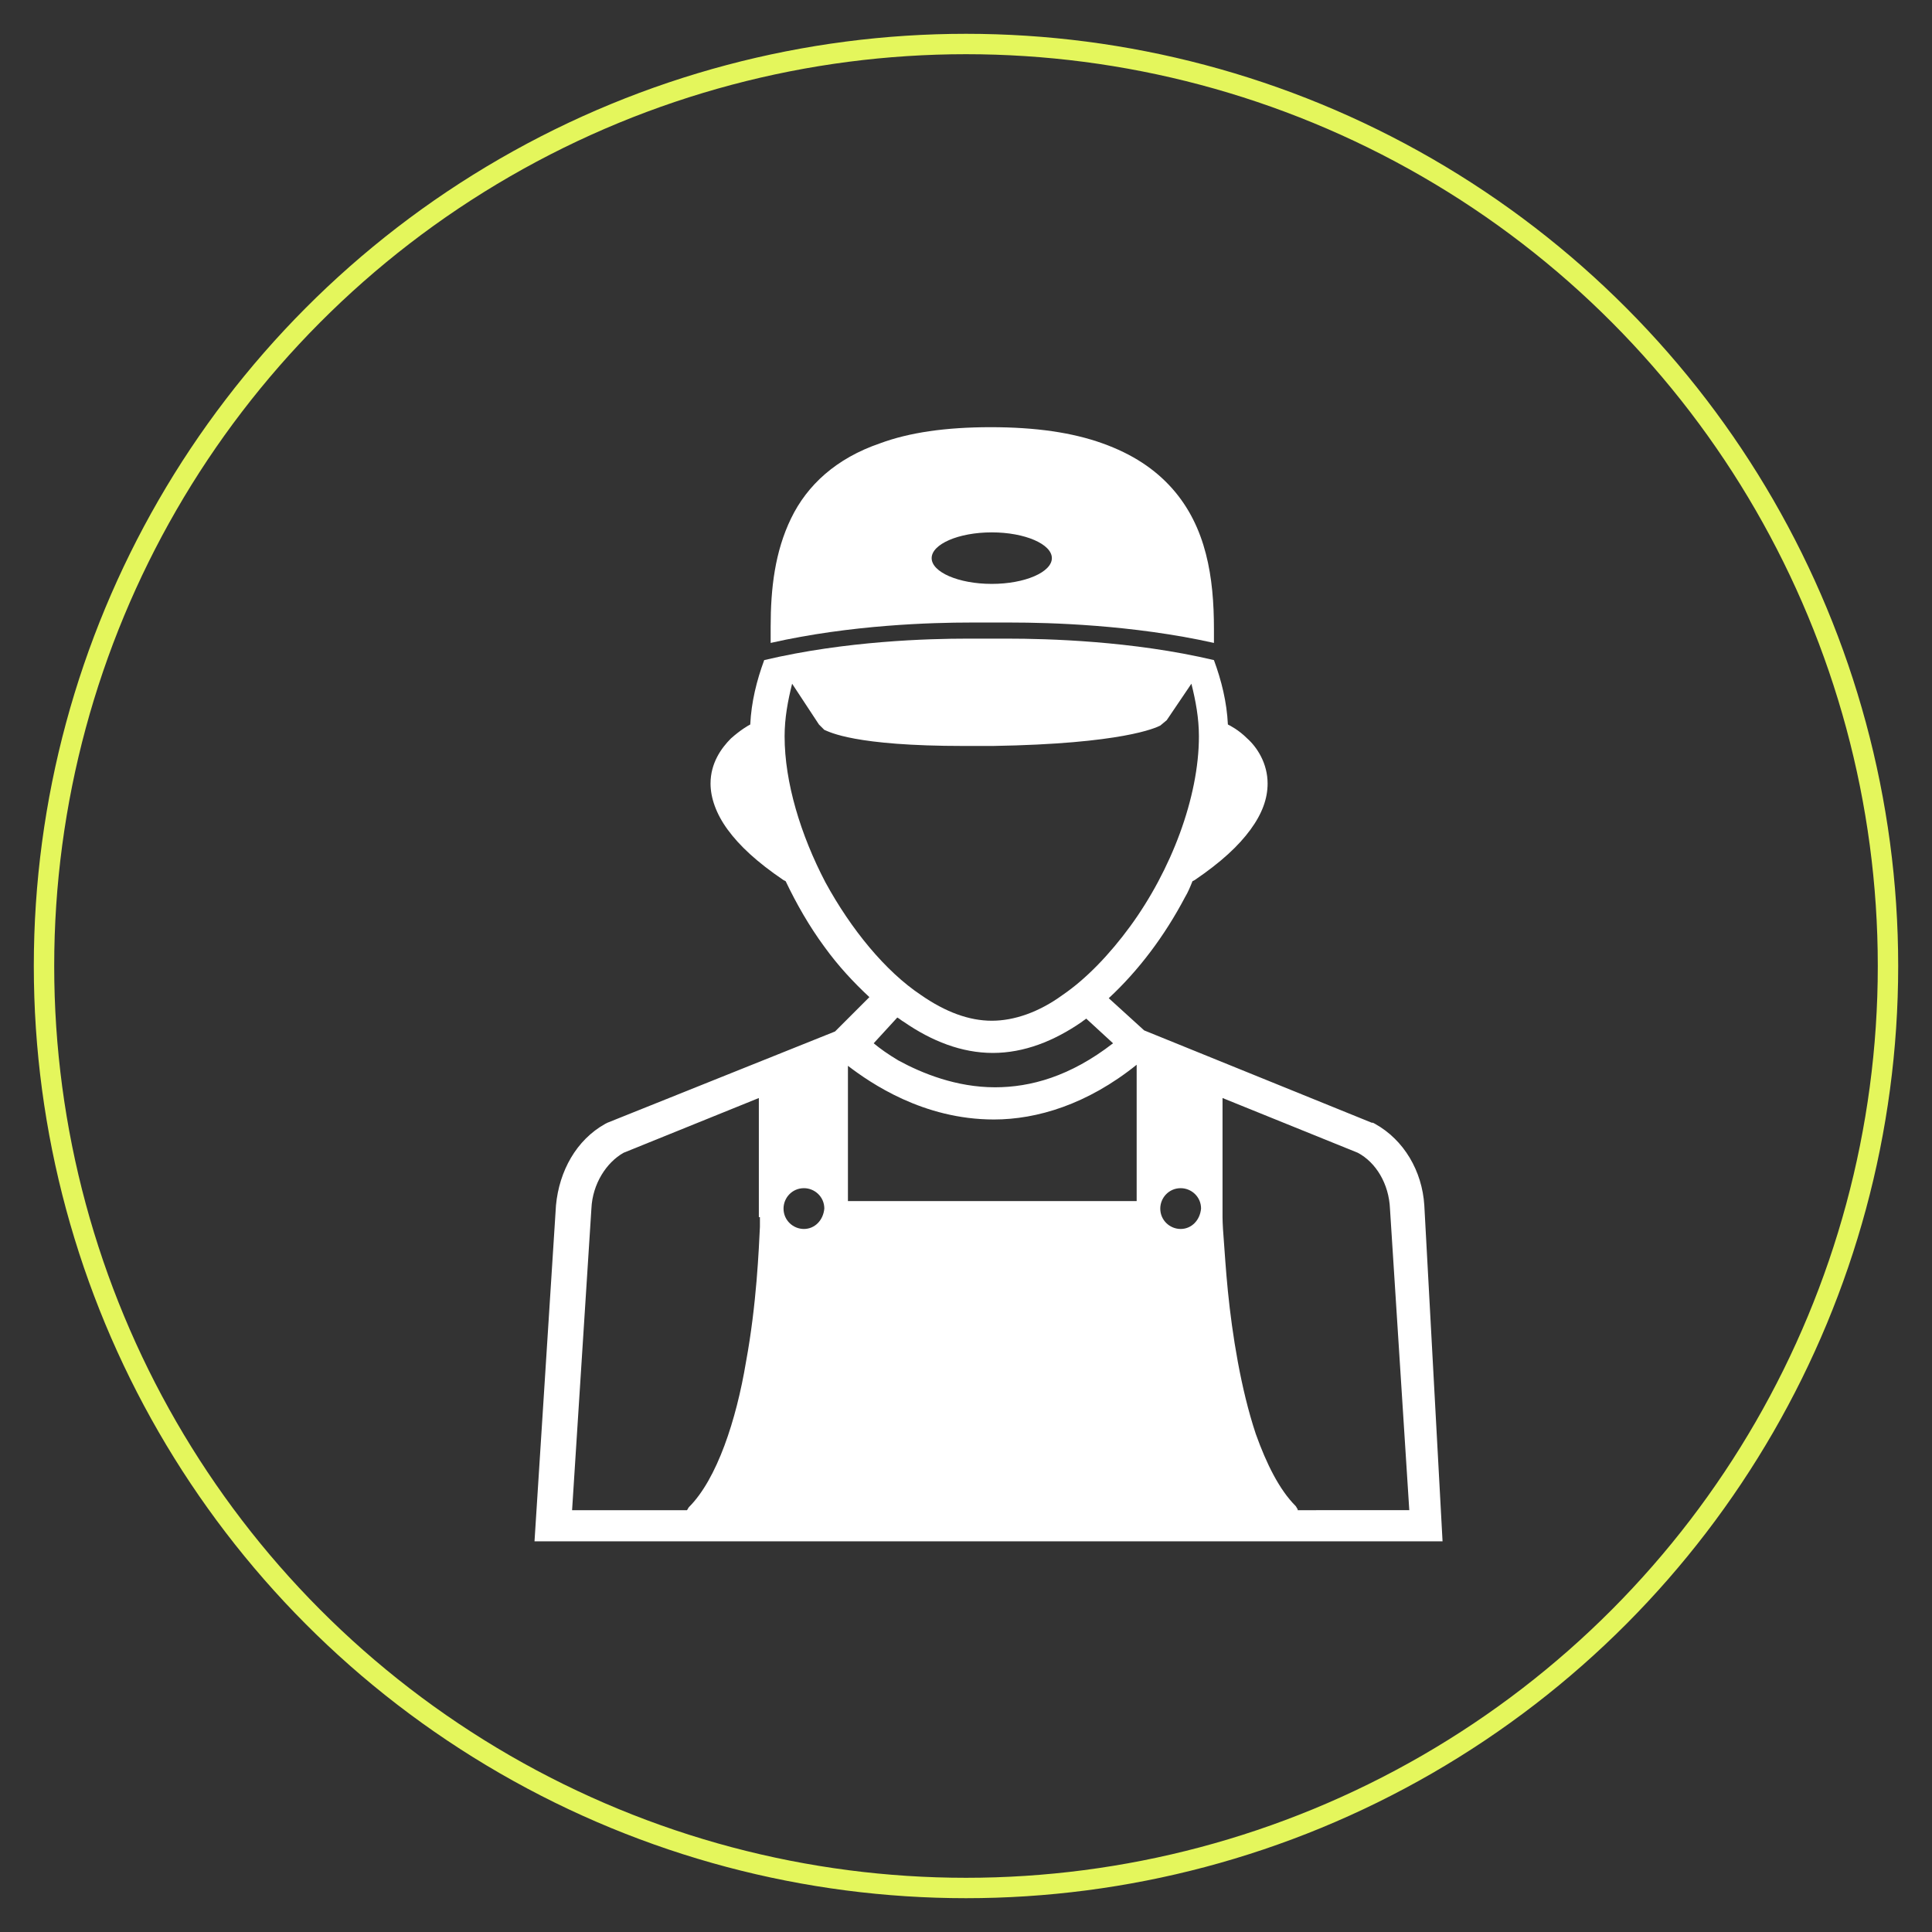 <?xml version="1.0" encoding="utf-8"?>
<!-- Generator: Adobe Illustrator 25.4.8, SVG Export Plug-In . SVG Version: 6.00 Build 0)  -->
<svg version="1.1" id="レイヤー_1" xmlns="http://www.w3.org/2000/svg" xmlns:xlink="http://www.w3.org/1999/xlink" x="0px"
	 y="0px" viewBox="0 0 180 180" style="enable-background:new 0 0 180 180;" xml:space="preserve">
<rect x="0" y="0" width="180" height="180" fill="#333333" stroke="none"/>
<style type="text/css">
	.st0{fill:none;stroke:#E4F65C;stroke-width:1.9;stroke-miterlimit:10;}
	.st1{fill:#FFFFFF;}
</style>
<circle class="st0" cx="90" cy="90" r="85.9"/>
<g>
	<path class="st1" d="M90.4,58c1.1,0,1.8,0,1.9,0c0.1,0,0.8,0,1.9,0c3.5,0,11.3,0.2,18.9,1.9c0-0.4,0-0.9,0-1.3
		c0-4.8-0.7-9.5-3.9-13.1c-1.6-1.8-3.7-3.2-6.5-4.2c-2.8-1-6.2-1.5-10.4-1.5c-4.2,0-7.6,0.5-10.3,1.5c-4.1,1.4-6.8,3.9-8.3,7
		c-1.5,3.1-1.9,6.5-1.9,10.1c0,0.5,0,1,0,1.5C79.3,58.2,86.9,58,90.4,58z M92.4,49.6c3.1,0,5.6,1.1,5.6,2.4c0,1.3-2.5,2.4-5.6,2.4
		c-3.1,0-5.6-1.1-5.6-2.4C86.8,50.7,89.3,49.6,92.4,49.6z"/>
	<path class="st1" d="M132.7,112.3c-0.2-3.2-1.9-6.1-4.6-7.6l0,0l-0.2-0.1l-0.1,0l-21.2-8.6l-3.3-3c2.8-2.6,5.2-5.8,7.1-9.4
		c0.3-0.5,0.5-1,0.7-1.5l0.2-0.1c2.5-1.7,4.1-3.2,5.2-4.7c1.1-1.5,1.6-2.9,1.6-4.3c0-1.9-1-3.4-1.9-4.2c-0.8-0.8-1.6-1.2-1.8-1.3
		c-0.1-2.1-0.6-4.1-1.3-6c-7.6-1.8-15.6-2-19.2-2c-1.2,0-1.9,0-1.9,0h-0.1c0,0-0.7,0-1.8,0c-3.5,0-11.3,0.2-18.9,2
		c-0.7,1.9-1.2,3.9-1.3,6c-0.2,0.1-0.9,0.5-1.8,1.3c-0.9,0.9-1.9,2.3-1.9,4.2c0,1.3,0.5,2.8,1.6,4.3c1.1,1.5,2.7,3,5.2,4.7l0.2,0.1
		c1,2.1,2.2,4.2,3.6,6.1c1.3,1.8,2.7,3.3,4.2,4.7l-3.2,3.2l-21.2,8.5l-0.2,0.1l0,0l0,0c-2.7,1.5-4.3,4.4-4.6,7.6v0l-2,31.3h84.6
		L132.7,112.3z M70.8,113.4c0,0,0,0.3,0,0.9c-0.1,2-0.3,7.2-1.3,12.6c-0.9,5.4-2.7,10.9-5.3,13.5c-0.1,0.1-0.1,0.2-0.2,0.3H53.3
		l1.8-28.1c0.1-2.3,1.4-4.3,3-5.2l0,0l12.6-5.1V113.4z M74.9,114.5c-1,0-1.9-0.8-1.9-1.9c0-1,0.8-1.9,1.9-1.9c1,0,1.9,0.8,1.9,1.9
		C76.7,113.7,75.9,114.5,74.9,114.5z M76.9,82.2c-2.3-4.4-3.8-9.3-3.8-13.6c0-1.7,0.3-3.3,0.7-4.9l2.5,3.8l0.5,0.5
		c0.5,0.2,2.8,1.5,13,1.5c0.9,0,1.8,0,2.7,0c12.1-0.2,15.2-1.7,15.6-1.9l0.6-0.5l2.3-3.4c0.4,1.6,0.7,3.2,0.7,4.9
		c0,5.7-2.6,12.5-6.4,17.7c-1.9,2.6-4.1,4.9-6.3,6.4c-2.2,1.6-4.5,2.4-6.6,2.4c-2.1,0-4.3-0.8-6.6-2.4
		C82.5,90.5,79.3,86.6,76.9,82.2z M83.6,94.8c0.2,0.1,0.4,0.3,0.6,0.4c2.6,1.8,5.4,2.9,8.3,2.9c2.9,0,5.7-1.1,8.3-2.9
		c0.1-0.1,0.3-0.2,0.4-0.3l2.5,2.3c-4,3.1-7.7,4.1-11,4.1c-3.6,0-6.8-1.3-9-2.5c-1-0.6-1.7-1.1-2.3-1.6L83.6,94.8z M105.9,111.9H79
		V99.3c2.1,1.6,7,5,13.6,5c4,0,8.7-1.4,13.3-5.1V111.9z M110,114.5c-1,0-1.9-0.8-1.9-1.9c0-1,0.8-1.9,1.9-1.9c1,0,1.9,0.8,1.9,1.9
		C111.8,113.7,111,114.5,110,114.5z M120.9,140.6c-0.1-0.1-0.1-0.2-0.2-0.3c-1.5-1.5-2.7-3.9-3.7-6.7c-1.4-4.2-2.2-9.3-2.6-13.3
		c-0.2-2-0.3-3.7-0.4-5c-0.1-1.2-0.1-1.9-0.1-1.9v-11.1l12.6,5.1l0,0c1.7,0.9,2.9,2.9,3,5.2l1.8,28.1H120.9z"/>
</g>
<g>
</g>
<g>
</g>
<g>
</g>
<g>
</g>
<g>
</g>
<g>
</g>
<g>
</g>
<g>
</g>
<g>
</g>
<g>
</g>
<g>
</g>
<g>
</g>
<g>
</g>
<g>
</g>
<g>
</g>
</svg>
